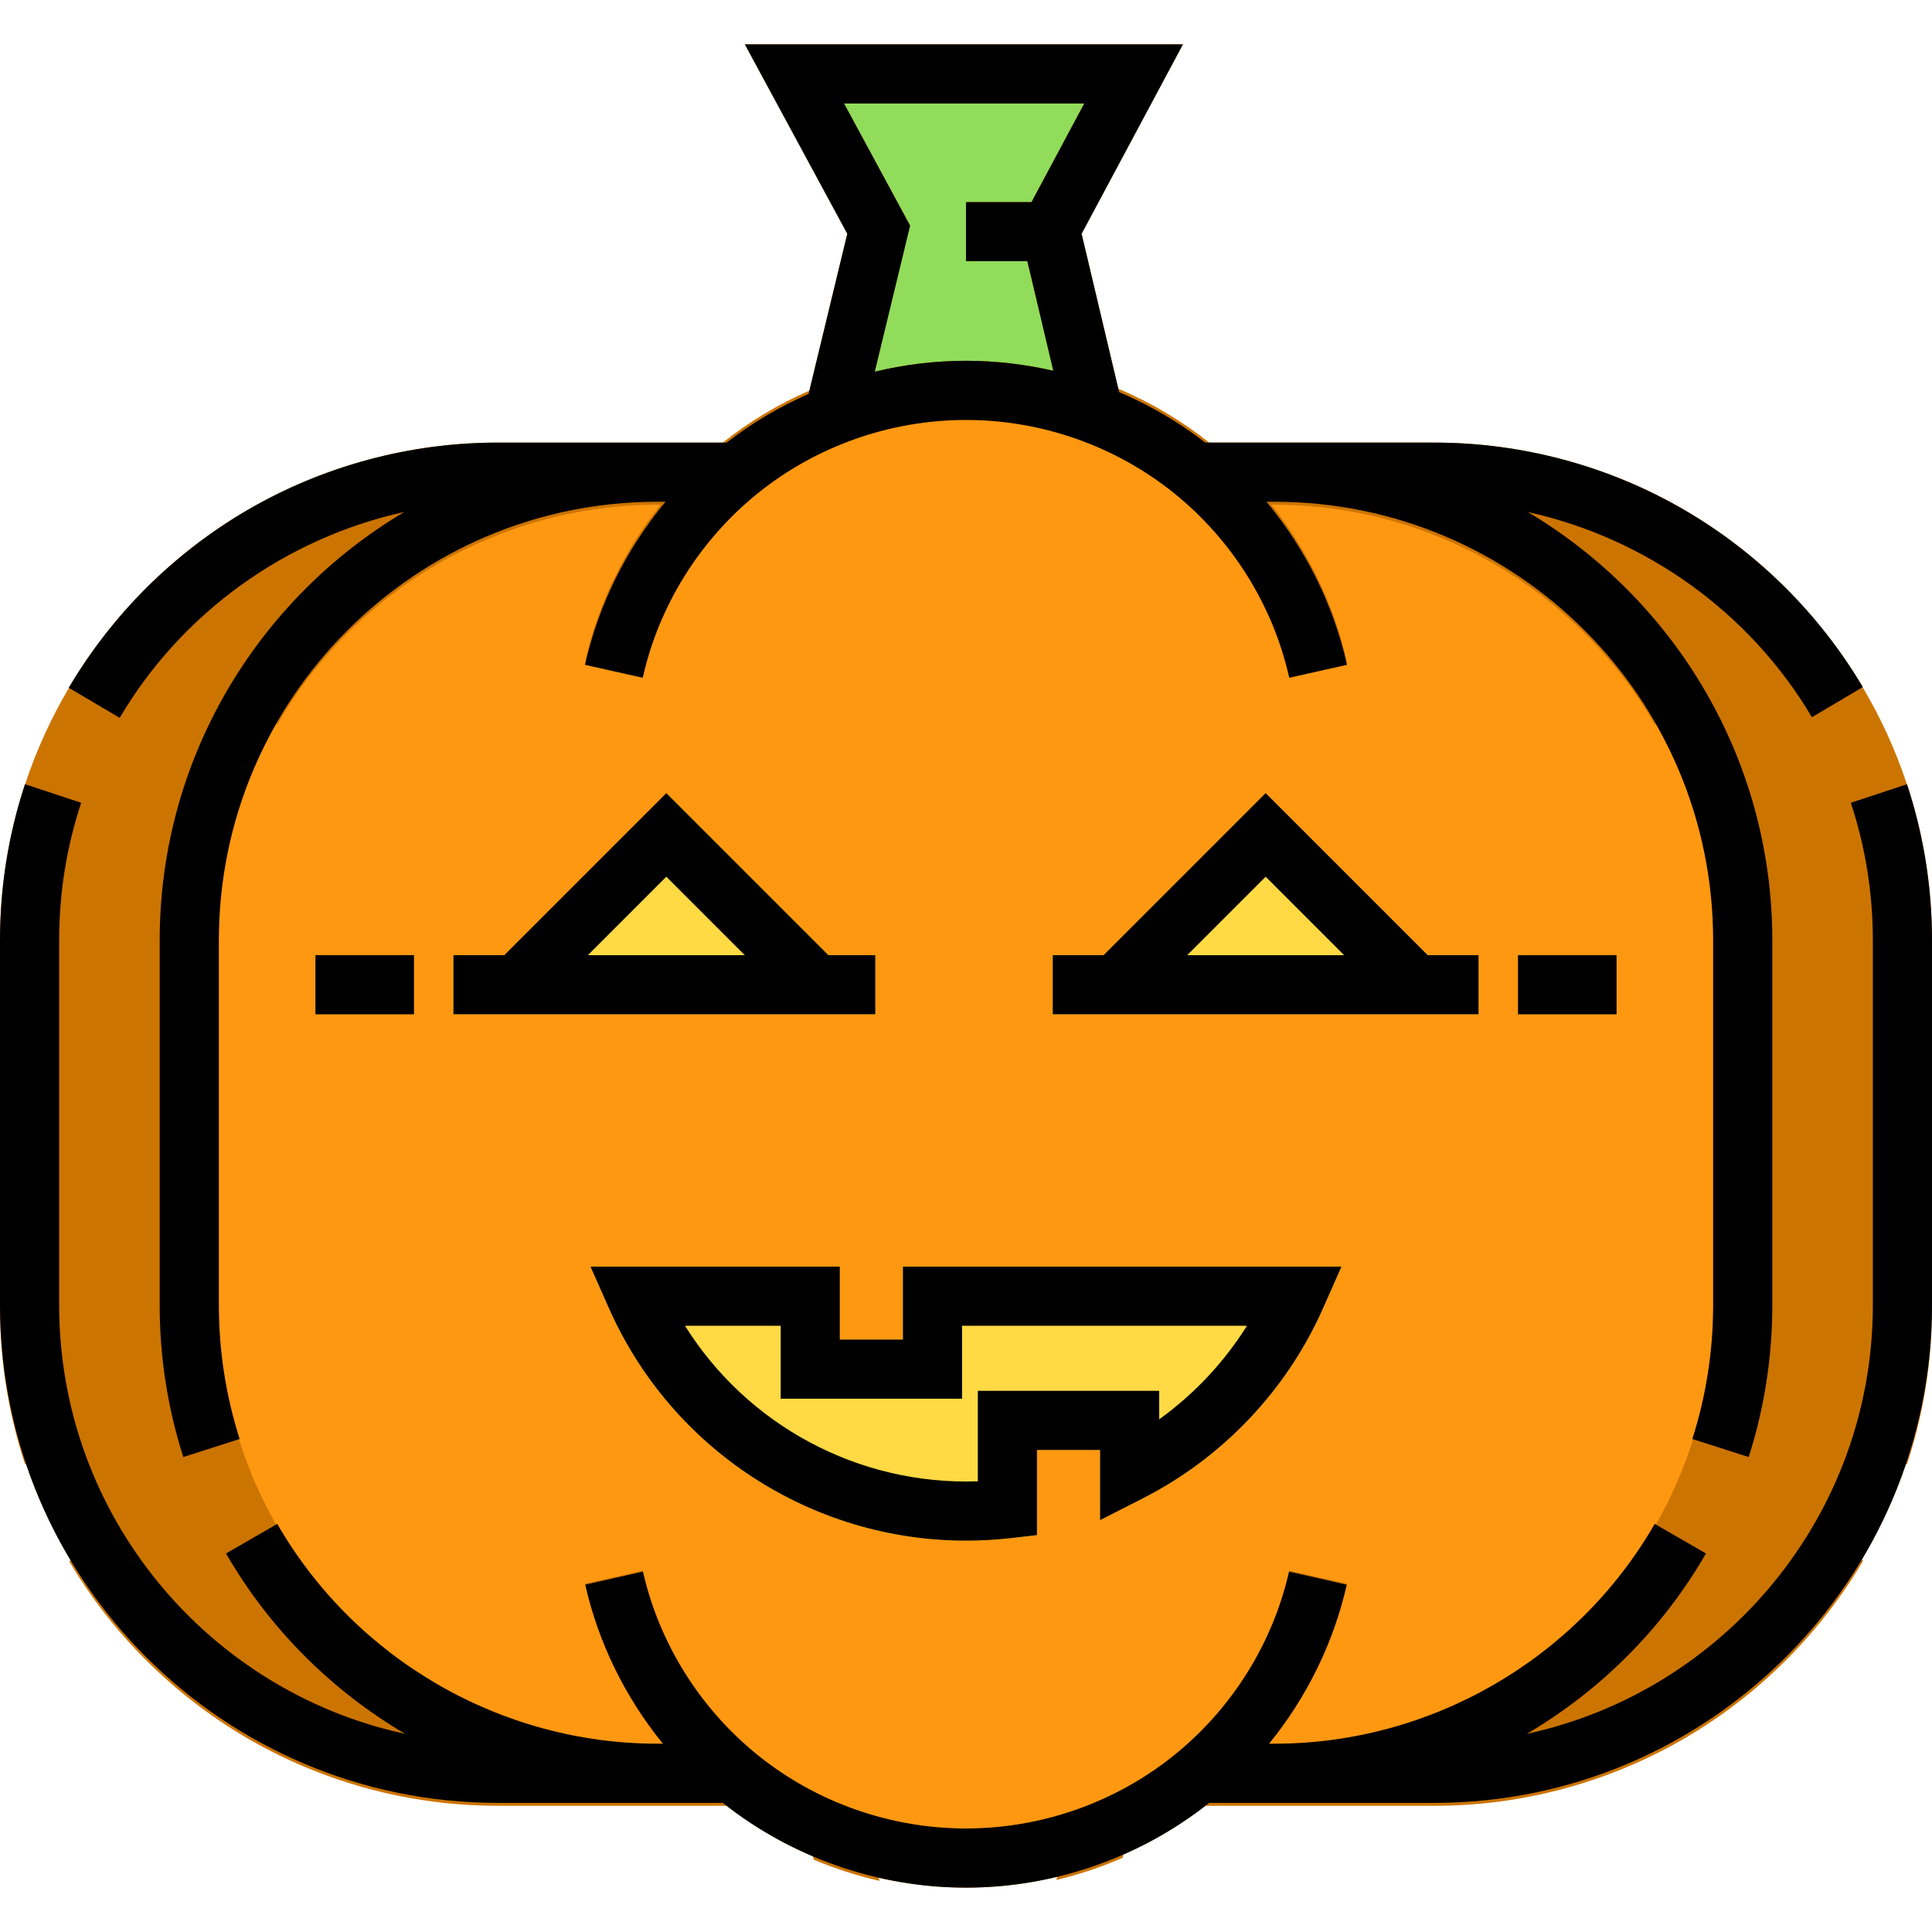 <?xml version="1.0" encoding="iso-8859-1"?>
<!-- Generator: Adobe Illustrator 19.0.0, SVG Export Plug-In . SVG Version: 6.00 Build 0)  -->
<svg version="1.1" id="Layer_1" xmlns="http://www.w3.org/2000/svg" xmlns:xlink="http://www.w3.org/1999/xlink" x="0px" y="0px"
	 viewBox="0 0 512.001 512.001" style="enable-background:new 0 0 512.001 512.001;" xml:space="preserve">
<path style="fill:#CC7400;" d="M512,249.219v97.782c0,0.752-0.01,1.505-0.021,2.257v0.063c-0.272,13.218-2.487,26.237-6.604,38.703
	l-0.261-0.084c-3.02,8.934-6.969,17.45-11.734,25.412l0.345,0.199l0.052,0.031c-11.463,19.425-27.815,35.704-47.292,47.073
	c-7.335,4.284-15.067,7.826-23.061,10.595c-0.502,0.167-1.003,0.345-1.505,0.512c-1.755,0.585-3.532,1.139-5.319,1.651
	c-0.69,0.199-1.39,0.397-2.09,0.585c-0.616,0.167-1.233,0.324-1.849,0.491c-0.784,0.199-1.567,0.397-2.361,0.575
	c-1.411,0.324-2.821,0.637-4.242,0.919c-2.038,0.408-4.086,0.773-6.134,1.087c-0.094,0.021-0.188,0.031-0.282,0.042
	c-1.4,0.209-2.8,0.397-4.2,0.564c-0.763,0.084-1.526,0.167-2.288,0.24c-0.721,0.073-1.442,0.136-2.163,0.199
	c-2.163,0.178-4.336,0.303-6.51,0.376h-0.073c-0.721,0.021-1.431,0.042-2.142,0.052c-0.731,0.01-1.463,0.021-2.194,0.021h-60.646
	c-0.418,0.324-0.836,0.648-1.264,0.961c-0.418,0.324-0.846,0.637-1.275,0.951c-0.951,0.679-1.902,1.358-2.873,2.006
	c-0.345,0.23-0.69,0.46-1.045,0.69c-0.899,0.606-1.818,1.181-2.748,1.755c-0.428,0.251-0.846,0.512-1.275,0.763
	c-0.7,0.428-1.411,0.836-2.132,1.233c-0.282,0.167-0.564,0.324-0.846,0.47c-0.47,0.261-0.951,0.512-1.421,0.773
	c-0.376,0.199-0.752,0.387-1.128,0.585c-1.546,0.794-3.114,1.546-4.692,2.257c-0.334,0.157-0.679,0.303-1.014,0.449l-0.209,0.878
	c-5.653,2.476-11.536,4.441-17.544,5.872l0.209-0.836c-3.939,0.951-7.941,1.672-11.975,2.142c-1.003,0.125-2.017,0.23-3.03,0.313
	c-0.512,0.052-1.014,0.094-1.526,0.125c-0.502,0.042-1.014,0.073-1.515,0.104c-0.648,0.042-1.296,0.073-1.944,0.104
	c-0.596,0.021-1.181,0.042-1.776,0.052c-0.805,0.021-1.599,0.031-2.403,0.031c-3.417,0-6.834-0.178-10.209-0.512
	c-0.491-0.052-0.972-0.104-1.452-0.157c-0.961-0.115-1.933-0.24-2.894-0.376c-2.884-0.397-5.736-0.93-8.568-1.578l0.199,0.826
	c-5.966-1.358-11.807-3.239-17.439-5.611l-0.209-0.878c-3.553-1.505-7.032-3.218-10.397-5.13c-0.961-0.543-1.923-1.108-2.863-1.672
	c-1.421-0.846-2.821-1.745-4.2-2.685c-0.46-0.313-0.92-0.627-1.369-0.94c-1.369-0.951-2.717-1.933-4.033-2.968h-60.635
	c-0.731,0-1.452-0.01-2.184-0.021c-0.731-0.01-1.452-0.031-2.184-0.052c-2.184-0.073-4.357-0.199-6.531-0.376
	c-0.721-0.063-1.442-0.125-2.163-0.199c-0.637-0.063-1.275-0.136-1.912-0.199c-0.084-0.01-0.167-0.021-0.251-0.031
	c-1.442-0.167-2.884-0.355-4.315-0.575c-1.432-0.209-2.863-0.449-4.284-0.711c-0.711-0.125-1.421-0.261-2.132-0.408
	c-0.115-0.01-0.219-0.042-0.324-0.063c-0.596-0.125-1.191-0.251-1.797-0.376c-0.7-0.157-1.411-0.313-2.111-0.481
	c-3.96-0.92-7.847-2.038-11.661-3.312c-0.502-0.167-1.003-0.345-1.505-0.512c-7.962-2.759-15.663-6.28-22.967-10.543
	c-19.456-11.337-35.798-27.564-47.271-46.937l0.042-0.031l0.345-0.209c-4.817-8.014-8.798-16.583-11.839-25.59l-0.261,0.084
	c-4.117-12.466-6.332-25.485-6.604-38.703v-0.063C0.01,348.505,0,347.753,0,347.001v-97.782c0-0.752,0.01-1.505,0.021-2.257
	c0-0.021,0.01-0.042,0-0.063v-0.366c0.01-0.439,0.021-0.878,0.042-1.317c0.031-1.108,0.084-2.226,0.136-3.333
	c0.031-0.554,0.073-1.108,0.104-1.661c0.042-0.554,0.084-1.108,0.125-1.661c0.073-1.034,0.167-2.069,0.282-3.093
	c0.021-0.157,0.031-0.324,0.052-0.481c0.052-0.449,0.104-0.909,0.157-1.358c0.313-2.717,0.711-5.413,1.212-8.098
	c0.104-0.533,0.199-1.066,0.303-1.599c0.199-1.066,0.418-2.132,0.658-3.187c0.951-4.357,2.132-8.662,3.532-12.915l0.031,0.01
	c2.968-8.976,6.875-17.533,11.619-25.537l-0.052-0.031c11.463-19.425,27.815-35.704,47.292-47.073
	c7.335-4.284,15.067-7.826,23.061-10.595c0.502-0.167,1.003-0.345,1.505-0.512c1.755-0.585,3.532-1.139,5.319-1.651
	c0.69-0.199,1.39-0.397,2.09-0.585c0.616-0.167,1.233-0.324,1.849-0.491c0.784-0.199,1.567-0.397,2.361-0.575
	c1.4-0.334,2.821-0.648,4.242-0.92c2.027-0.418,4.075-0.773,6.134-1.087c0.094-0.021,0.188-0.031,0.282-0.042
	c1.4-0.209,2.8-0.397,4.2-0.564c0.763-0.084,1.526-0.167,2.288-0.24c0.721-0.073,1.442-0.136,2.163-0.199
	c2.152-0.178,4.326-0.303,6.51-0.376h0.073c0.721-0.021,1.432-0.042,2.142-0.052c0.731-0.01,1.463-0.021,2.194-0.021h59.632
	c7.032-5.59,14.754-10.209,22.936-13.772l0.104-0.418l9.947-41.148l-27.146-50.197H313.49l-26.854,50.186l9.634,40.667l0.094,0.408
	c8.6,3.636,16.729,8.422,24.085,14.273h59.622c0.731,0,1.452,0.01,2.184,0.021c0.731,0.01,1.452,0.031,2.184,0.052
	c2.194,0.073,4.368,0.199,6.531,0.376c0.721,0.063,1.442,0.125,2.163,0.199c0.637,0.063,1.275,0.136,1.912,0.199
	c0.084,0.01,0.167,0.021,0.251,0.031c1.442,0.167,2.884,0.355,4.315,0.575c1.442,0.209,2.863,0.439,4.284,0.711
	c0.711,0.125,1.421,0.261,2.132,0.408c0.115,0.01,0.219,0.042,0.324,0.063c0.596,0.125,1.191,0.251,1.797,0.376
	c0.7,0.157,1.411,0.313,2.111,0.481c3.96,0.92,7.847,2.038,11.661,3.312c0.502,0.167,1.003,0.345,1.505,0.512
	c7.962,2.759,15.663,6.28,22.967,10.543c19.456,11.337,35.798,27.564,47.271,46.937l-0.042,0.031
	c4.786,8.067,8.735,16.677,11.724,25.725l0.031-0.01c1.4,4.253,2.581,8.558,3.532,12.915c0.23,1.055,0.449,2.121,0.658,3.187
	c0.104,0.533,0.199,1.066,0.303,1.599c0.502,2.685,0.899,5.381,1.212,8.098c0.052,0.449,0.104,0.909,0.157,1.358
	c0.021,0.157,0.031,0.324,0.052,0.481c0.104,1.024,0.199,2.058,0.282,3.093c0.042,0.554,0.084,1.108,0.125,1.661
	c0.031,0.554,0.073,1.108,0.104,1.661c0.063,1.108,0.115,2.226,0.136,3.333c0.021,0.439,0.031,0.878,0.042,1.317v0.366
	c-0.01,0.021,0,0.042,0,0.063C511.99,247.715,512,248.467,512,249.219z"/>
<path style="fill:#FFDA44;" d="M241.194,59.779l-17.502-32.35h63.634l-13.97,26.122H256v15.673h16.259l6.572,27.794l0.094,0.387
	c-7.481-1.703-15.182-2.581-22.925-2.581c-8.108,0-16.144,0.961-23.96,2.821l0.094-0.387L241.194,59.779z"/>
<path style="fill:#FF9811;" d="M337.753,462.107h-1.442c2.278-2.79,4.399-5.705,6.353-8.714c0.533-0.825,1.066-1.661,1.578-2.497
	c1.045-1.672,2.027-3.375,2.947-5.11c1.64-3.02,3.124-6.134,4.441-9.31c0.575-1.358,1.108-2.727,1.609-4.117
	c0.199-0.554,0.397-1.097,0.585-1.641c0.293-0.846,0.575-1.703,0.846-2.55c0.313-0.993,0.616-1.985,0.899-2.988
	c0.251-0.899,0.491-1.797,0.721-2.696c0.125-0.481,0.24-0.961,0.355-1.442c0.031-0.115,0.052-0.23,0.084-0.345
	c0.063-0.24,0.125-0.491,0.178-0.742c0.021-0.094,0.042-0.188,0.063-0.282l-15.297-3.427c-0.021,0.084-0.031,0.157-0.052,0.24
	c-0.115,0.512-0.24,1.034-0.366,1.546c-0.125,0.512-0.251,1.014-0.397,1.515c-0.042,0.167-0.084,0.324-0.125,0.481
	c-0.293,1.108-0.616,2.194-0.961,3.281c-0.178,0.585-0.376,1.17-0.575,1.745c-0.387,1.149-0.805,2.299-1.243,3.427
	c-0.209,0.575-0.439,1.139-0.679,1.703c-0.23,0.554-0.47,1.118-0.711,1.682c-0.481,1.118-0.993,2.215-1.526,3.312
	c-0.272,0.543-0.543,1.087-0.825,1.63c-0.272,0.543-0.554,1.087-0.846,1.62c-0.167,0.324-0.345,0.648-0.533,0.972
	c-1.003,1.797-2.069,3.574-3.197,5.298c-0.324,0.512-0.669,1.024-1.014,1.526c-2.424,3.563-5.12,6.949-8.067,10.136
	c-0.637,0.69-1.285,1.369-1.943,2.038c-0.167,0.178-0.334,0.334-0.502,0.502c-0.178,0.188-0.376,0.376-0.564,0.564
	c-0.679,0.669-1.379,1.337-2.09,1.985c-1.358,1.243-2.748,2.456-4.19,3.615c-0.512,0.418-1.034,0.826-1.567,1.233
	c-0.951,0.742-1.933,1.463-2.915,2.152c-2.038,1.442-4.127,2.79-6.28,4.044c-0.345,0.209-0.7,0.408-1.055,0.606
	c-2.905,1.651-5.904,3.135-8.976,4.441c-1.118,0.481-2.257,0.93-3.396,1.358c-1.16,0.439-2.33,0.846-3.511,1.233
	c-0.585,0.199-1.181,0.387-1.766,0.564c-3.814,1.17-7.711,2.079-11.661,2.727c-0.805,0.136-1.609,0.251-2.414,0.355
	c-3.866,0.533-7.784,0.794-11.724,0.794c-3.939,0-7.858-0.261-11.724-0.794c-0.805-0.104-1.609-0.219-2.414-0.355
	c-3.95-0.648-7.847-1.557-11.661-2.727c-0.585-0.178-1.181-0.366-1.766-0.564c-1.181-0.387-2.351-0.794-3.511-1.233
	c-1.139-0.428-2.278-0.878-3.396-1.358c-3.072-1.306-6.071-2.79-8.976-4.441c-0.355-0.199-0.711-0.397-1.055-0.606
	c-2.152-1.254-4.242-2.602-6.28-4.044c-0.982-0.69-1.964-1.411-2.915-2.152c-0.533-0.408-1.055-0.815-1.567-1.233
	c-1.442-1.16-2.832-2.372-4.19-3.615c-0.711-0.648-1.411-1.317-2.09-1.985c-0.188-0.188-0.387-0.376-0.564-0.564
	c-0.167-0.167-0.334-0.324-0.502-0.502c-0.658-0.669-1.306-1.348-1.944-2.038c-2.947-3.187-5.642-6.572-8.067-10.136
	c-0.345-0.502-0.69-1.014-1.014-1.526c-1.128-1.724-2.194-3.5-3.197-5.298c-0.188-0.324-0.366-0.648-0.533-0.972
	c-0.293-0.533-0.575-1.076-0.846-1.62c-0.282-0.543-0.554-1.087-0.825-1.63c-0.533-1.097-1.045-2.194-1.526-3.312
	c-0.24-0.564-0.481-1.128-0.711-1.682c-0.24-0.564-0.47-1.128-0.679-1.703c-0.439-1.128-0.857-2.278-1.243-3.427
	c-0.199-0.575-0.397-1.16-0.575-1.745c-0.345-1.087-0.669-2.173-0.961-3.281c-0.042-0.157-0.084-0.313-0.125-0.481
	c-0.146-0.502-0.272-1.003-0.397-1.515c-0.125-0.512-0.251-1.034-0.366-1.546c-0.021-0.084-0.031-0.157-0.052-0.24l-15.297,3.427
	c0.021,0.094,0.042,0.188,0.063,0.282c0.052,0.251,0.115,0.502,0.178,0.742c0.031,0.115,0.052,0.23,0.084,0.345
	c0.115,0.481,0.23,0.961,0.355,1.442c0.23,0.899,0.47,1.797,0.721,2.696c0.282,1.003,0.585,1.996,0.899,2.988
	c0.272,0.846,0.554,1.703,0.846,2.55c0.188,0.543,0.387,1.087,0.585,1.641c0.502,1.39,1.034,2.759,1.609,4.117
	c1.317,3.176,2.8,6.29,4.441,9.31c0.92,1.735,1.902,3.438,2.947,5.11c0.512,0.836,1.045,1.672,1.578,2.497
	c1.954,3.009,4.075,5.925,6.353,8.714h-1.442c-41.43,0-80.05-22.319-100.78-58.253l-0.293,0.167
	c-4.054-7.105-7.377-14.67-9.864-22.612l0.199-0.063c-3.657-11.431-5.517-23.374-5.517-35.495v-96.632
	c0-1.003,0.01-1.996,0.042-2.999c0.021-0.993,0.063-1.985,0.115-2.978c0.094-1.975,0.251-3.939,0.449-5.893
	c0.094-0.972,0.209-1.944,0.334-2.905c-0.01-0.01,0-0.021,0-0.021c0.094-0.763,0.199-1.526,0.313-2.278
	c0.042-0.313,0.084-0.627,0.136-0.93c0.136-0.857,0.282-1.703,0.428-2.55c0.157-0.878,0.324-1.755,0.502-2.623
	c0.031-0.219,0.084-0.428,0.136-0.637c0.157-0.794,0.334-1.578,0.512-2.372c0-0.021,0-0.031,0.01-0.052
	c0.313-1.379,0.669-2.759,1.045-4.127c0.366-1.348,0.752-2.696,1.17-4.023c0-0.01,0-0.021,0.01-0.042
	c2.508-8.056,5.862-15.747,9.979-22.956l0.293,0.167c20.731-35.934,59.35-58.253,100.78-58.253h0.825
	c-9.655,12.079-16.551,26.258-19.978,41.368l0.178,0.042c-0.063,0.24-0.125,0.491-0.178,0.742c-0.021,0.094-0.042,0.188-0.063,0.282
	l15.297,3.427c0.021-0.084,0.031-0.157,0.052-0.24c0.115-0.522,0.24-1.034,0.366-1.546c0.146-0.585,0.303-1.181,0.46-1.766
	c0.01-0.073,0.031-0.157,0.063-0.24c0.46-1.693,0.972-3.354,1.536-5.016c0.387-1.149,0.805-2.288,1.243-3.427
	c0.878-2.267,1.86-4.503,2.915-6.687c0.272-0.554,0.543-1.097,0.825-1.641c0.543-1.066,1.108-2.121,1.693-3.156
	c1.839-3.239,3.877-6.374,6.123-9.373c0.721-0.972,1.473-1.933,2.247-2.873c1.149-1.421,2.351-2.8,3.594-4.148
	c0.794-0.867,1.609-1.714,2.445-2.55l0.188-0.188c0.805-0.805,1.63-1.588,2.466-2.351c1.39-1.275,2.811-2.508,4.284-3.688
	c0.481-0.387,0.972-0.773,1.473-1.16c0.951-0.742,1.933-1.463,2.915-2.152c2.038-1.442,4.127-2.79,6.28-4.044
	c0.345-0.209,0.7-0.408,1.055-0.606c2.905-1.651,5.904-3.135,8.976-4.441c1.118-0.481,2.257-0.93,3.396-1.358
	c1.17-0.439,2.341-0.857,3.511-1.233c0.585-0.199,1.181-0.387,1.766-0.564c3.574-1.097,7.22-1.964,10.909-2.602
	c1.055-0.178,2.111-0.345,3.166-0.481c3.877-0.533,7.784-0.794,11.724-0.794c3.939,0,7.847,0.261,11.724,0.794
	c1.066,0.136,2.111,0.303,3.166,0.481c3.689,0.637,7.335,1.505,10.909,2.602c0.585,0.178,1.181,0.366,1.766,0.564
	c1.17,0.376,2.341,0.794,3.511,1.233c1.139,0.428,2.278,0.878,3.396,1.358c3.072,1.306,6.071,2.79,8.976,4.441
	c0.355,0.199,0.711,0.397,1.055,0.606c2.152,1.254,4.242,2.602,6.28,4.044c0.982,0.69,1.964,1.411,2.915,2.152
	c0.502,0.387,0.993,0.773,1.473,1.16c1.473,1.181,2.894,2.414,4.284,3.688c0.836,0.763,1.661,1.546,2.466,2.351l0.188,0.188
	c0.836,0.836,1.651,1.682,2.445,2.55c1.243,1.348,2.445,2.727,3.594,4.148c0.773,0.94,1.526,1.902,2.247,2.873
	c2.247,2.999,4.284,6.134,6.123,9.373c0.585,1.034,1.149,2.09,1.693,3.156c0.282,0.543,0.554,1.087,0.825,1.641
	c1.055,2.184,2.038,4.42,2.915,6.687c0.439,1.139,0.857,2.278,1.243,3.427c0.564,1.661,1.076,3.323,1.536,5.016
	c0.031,0.084,0.052,0.167,0.063,0.24c0.157,0.585,0.313,1.181,0.46,1.766c0.125,0.512,0.251,1.024,0.366,1.546
	c0.021,0.084,0.031,0.157,0.052,0.24l15.297-3.427c-0.021-0.094-0.042-0.188-0.063-0.282c-0.052-0.251-0.115-0.502-0.178-0.742
	l0.178-0.042c-3.427-15.109-10.324-29.288-19.978-41.368h0.825c41.43,0,80.05,22.319,100.78,58.253l0.293-0.167
	c4.117,7.21,7.471,14.9,9.979,22.956c0.01,0.021,0.01,0.031,0.01,0.042c0.418,1.327,0.805,2.675,1.17,4.023
	c0.376,1.369,0.731,2.748,1.045,4.127c0.01,0.021,0.01,0.031,0.01,0.052c0.178,0.794,0.355,1.578,0.512,2.372
	c0.052,0.209,0.105,0.418,0.136,0.637c0.178,0.867,0.345,1.745,0.502,2.623c0.146,0.846,0.293,1.693,0.428,2.55
	c0.052,0.303,0.094,0.616,0.136,0.93c0.115,0.752,0.219,1.515,0.313,2.278c0,0,0.01,0.01,0,0.021
	c0.125,0.961,0.24,1.933,0.334,2.905c0.199,1.954,0.355,3.918,0.449,5.893c0.052,0.993,0.094,1.985,0.115,2.978
	c0.031,1.003,0.042,1.996,0.042,2.999v96.632c0,12.121-1.86,24.064-5.517,35.495l0.199,0.063c-2.487,7.941-5.81,15.506-9.864,22.612
	l-0.293-0.167C417.802,439.788,379.183,462.107,337.753,462.107z"/>
<path style="fill:#91DC5A;" d="M272.259,69.225H256V53.552h17.356l13.97-26.122h-63.634l17.502,32.35l-9.059,37.48l-0.303,1.233
	c7.879-1.881,15.987-2.884,24.168-2.884c7.816,0,15.579,0.909,23.124,2.644l-0.293-1.233L272.259,69.225z"/>
<g>
	<path style="fill:#FFDA44;" d="M239.282,335.674v19.331h-16.718v-19.331h-66.069l4.869,11.013
		c16.572,37.428,53.718,61.607,94.636,61.607c3.95,0,7.941-0.23,11.86-0.679l6.949-0.794v-22.559h16.718v18.599l11.4-5.81
		c21.159-10.794,38.107-28.682,47.71-50.364l4.869-11.013L239.282,335.674L239.282,335.674z"/>
	<polygon style="fill:#FFDA44;" points="219.544,253.127 176.588,210.171 133.632,253.127 120.163,253.127 120.163,268.801 
		231.967,268.801 231.967,253.127 	"/>
	<polygon style="fill:#FFDA44;" points="378.368,253.127 335.412,210.171 292.456,253.127 278.988,253.127 278.988,268.801 
		391.837,268.801 391.837,253.127 	"/>
</g>
<path d="M107.124,135.686c-38.763,23.006-64.806,65.282-64.806,113.533v96.632c0,13.749,2.108,27.301,6.264,40.279l14.926-4.78
	c-3.66-11.43-5.517-23.373-5.517-35.498v-96.632c0-64.103,52.152-116.255,116.255-116.255h2.111
	c-10.379,12.501-17.771,27.34-21.323,43.219l15.295,3.422c4.269-19.082,15.066-36.419,30.403-48.818
	c15.559-12.577,35.186-19.505,55.267-19.505s39.708,6.928,55.267,19.506c15.337,12.399,26.135,29.736,30.403,48.817l15.296-3.422
	c-3.553-15.879-10.944-30.718-21.324-43.219h2.112c64.103,0,116.255,52.152,116.255,116.255v96.632
	c0,12.124-1.856,24.067-5.516,35.498l14.926,4.779c4.157-12.978,6.263-26.53,6.263-40.278v-96.632
	c0-48.249-26.041-90.525-64.801-113.53c31.134,6.87,58.734,26.412,75.297,54.382l13.485-7.986
	c-11.473-19.372-27.819-35.603-47.271-46.935c-20.053-11.683-42.987-17.858-66.321-17.858h-60.644
	c-7.031-5.444-14.723-9.931-22.852-13.383l-9.939-41.961l26.853-50.191H197.398l27.147,50.192l-10.263,42.446
	c-7.71,3.382-15.009,7.707-21.711,12.897h-60.643c-23.372,0-46.338,6.194-66.415,17.913c-19.476,11.368-35.827,27.644-47.288,47.068
	l13.499,7.964C48.283,162.172,75.922,142.566,107.124,135.686z M223.695,27.429h63.632l-13.975,26.122H256v15.673h16.253
	l6.874,29.025c-7.55-1.73-15.308-2.642-23.128-2.642c-8.179,0-16.289,0.999-24.166,2.888l9.361-38.713L223.695,27.429z"/>
<path d="M505.374,207.829l-14.884,4.914c3.872,11.728,5.836,24,5.836,36.476v96.632c0,55.678-39.348,102.332-91.695,113.636
	c19.383-11.406,35.891-27.725,47.473-47.799l-13.575-7.833c-20.729,35.931-59.344,58.251-100.775,58.251h-1.444
	c9.975-12.259,17.093-26.716,20.594-42.153l-15.286-3.465c-4.313,19.024-15.125,36.303-30.442,48.653
	c-15.543,12.53-35.138,19.431-55.176,19.431s-39.632-6.901-55.174-19.431c-15.317-12.35-26.129-29.628-30.442-48.653l-15.286,3.465
	c3.499,15.437,10.618,29.895,20.593,42.153h-1.444c-41.432,0-80.047-22.32-100.775-58.251l-13.576,7.832
	c11.581,20.075,28.09,36.394,47.473,47.8c-52.347-11.303-91.695-57.957-91.695-113.636v-96.632c0-12.475,1.963-24.747,5.835-36.475
	L6.625,207.83C2.229,221.146,0,235.071,0,249.219v96.632C0,418.597,59.183,477.78,131.929,477.78h59.627
	c18.228,14.485,41.079,22.465,64.444,22.465c23.364,0,46.216-7.98,64.444-22.465h59.628c72.746,0,131.929-59.183,131.929-131.929
	v-96.632C512,235.071,509.77,221.146,505.374,207.829z"/>
<path d="M391.837,253.127h-13.473l-42.952-42.952l-42.953,42.952h-13.472v15.673h112.849V253.127z M335.412,232.34l20.786,20.787
	h-41.572L335.412,232.34z"/>
<rect x="402.286" y="253.127" width="26.122" height="15.673"/>
<path d="M231.967,253.127h-12.428l-42.952-42.952l-42.952,42.952h-13.473v15.673h111.804V253.127z M176.588,232.34l20.787,20.787
	h-41.573L176.588,232.34z"/>
<rect x="83.592" y="253.127" width="26.122" height="15.673"/>
<path d="M302.922,397.051c21.168-10.792,38.113-28.68,47.712-50.369l4.872-11.009H239.282v19.331h-16.718v-19.33h-66.071
	l4.873,11.009c16.567,37.427,53.714,61.61,94.634,61.61c3.948,0,7.939-0.228,11.862-0.676l6.947-0.795v-22.56h16.718v18.6
	L302.922,397.051z M259.135,368.588v23.977c-31.708,1.111-61.168-14.938-77.598-41.217h25.353v19.33h48.065v-19.331h75.499
	c-6.064,9.677-13.978,18.111-23.254,24.788v-7.547L259.135,368.588L259.135,368.588z"/>
<g>
</g>
<g>
</g>
<g>
</g>
<g>
</g>
<g>
</g>
<g>
</g>
<g>
</g>
<g>
</g>
<g>
</g>
<g>
</g>
<g>
</g>
<g>
</g>
<g>
</g>
<g>
</g>
<g>
</g>
</svg>
